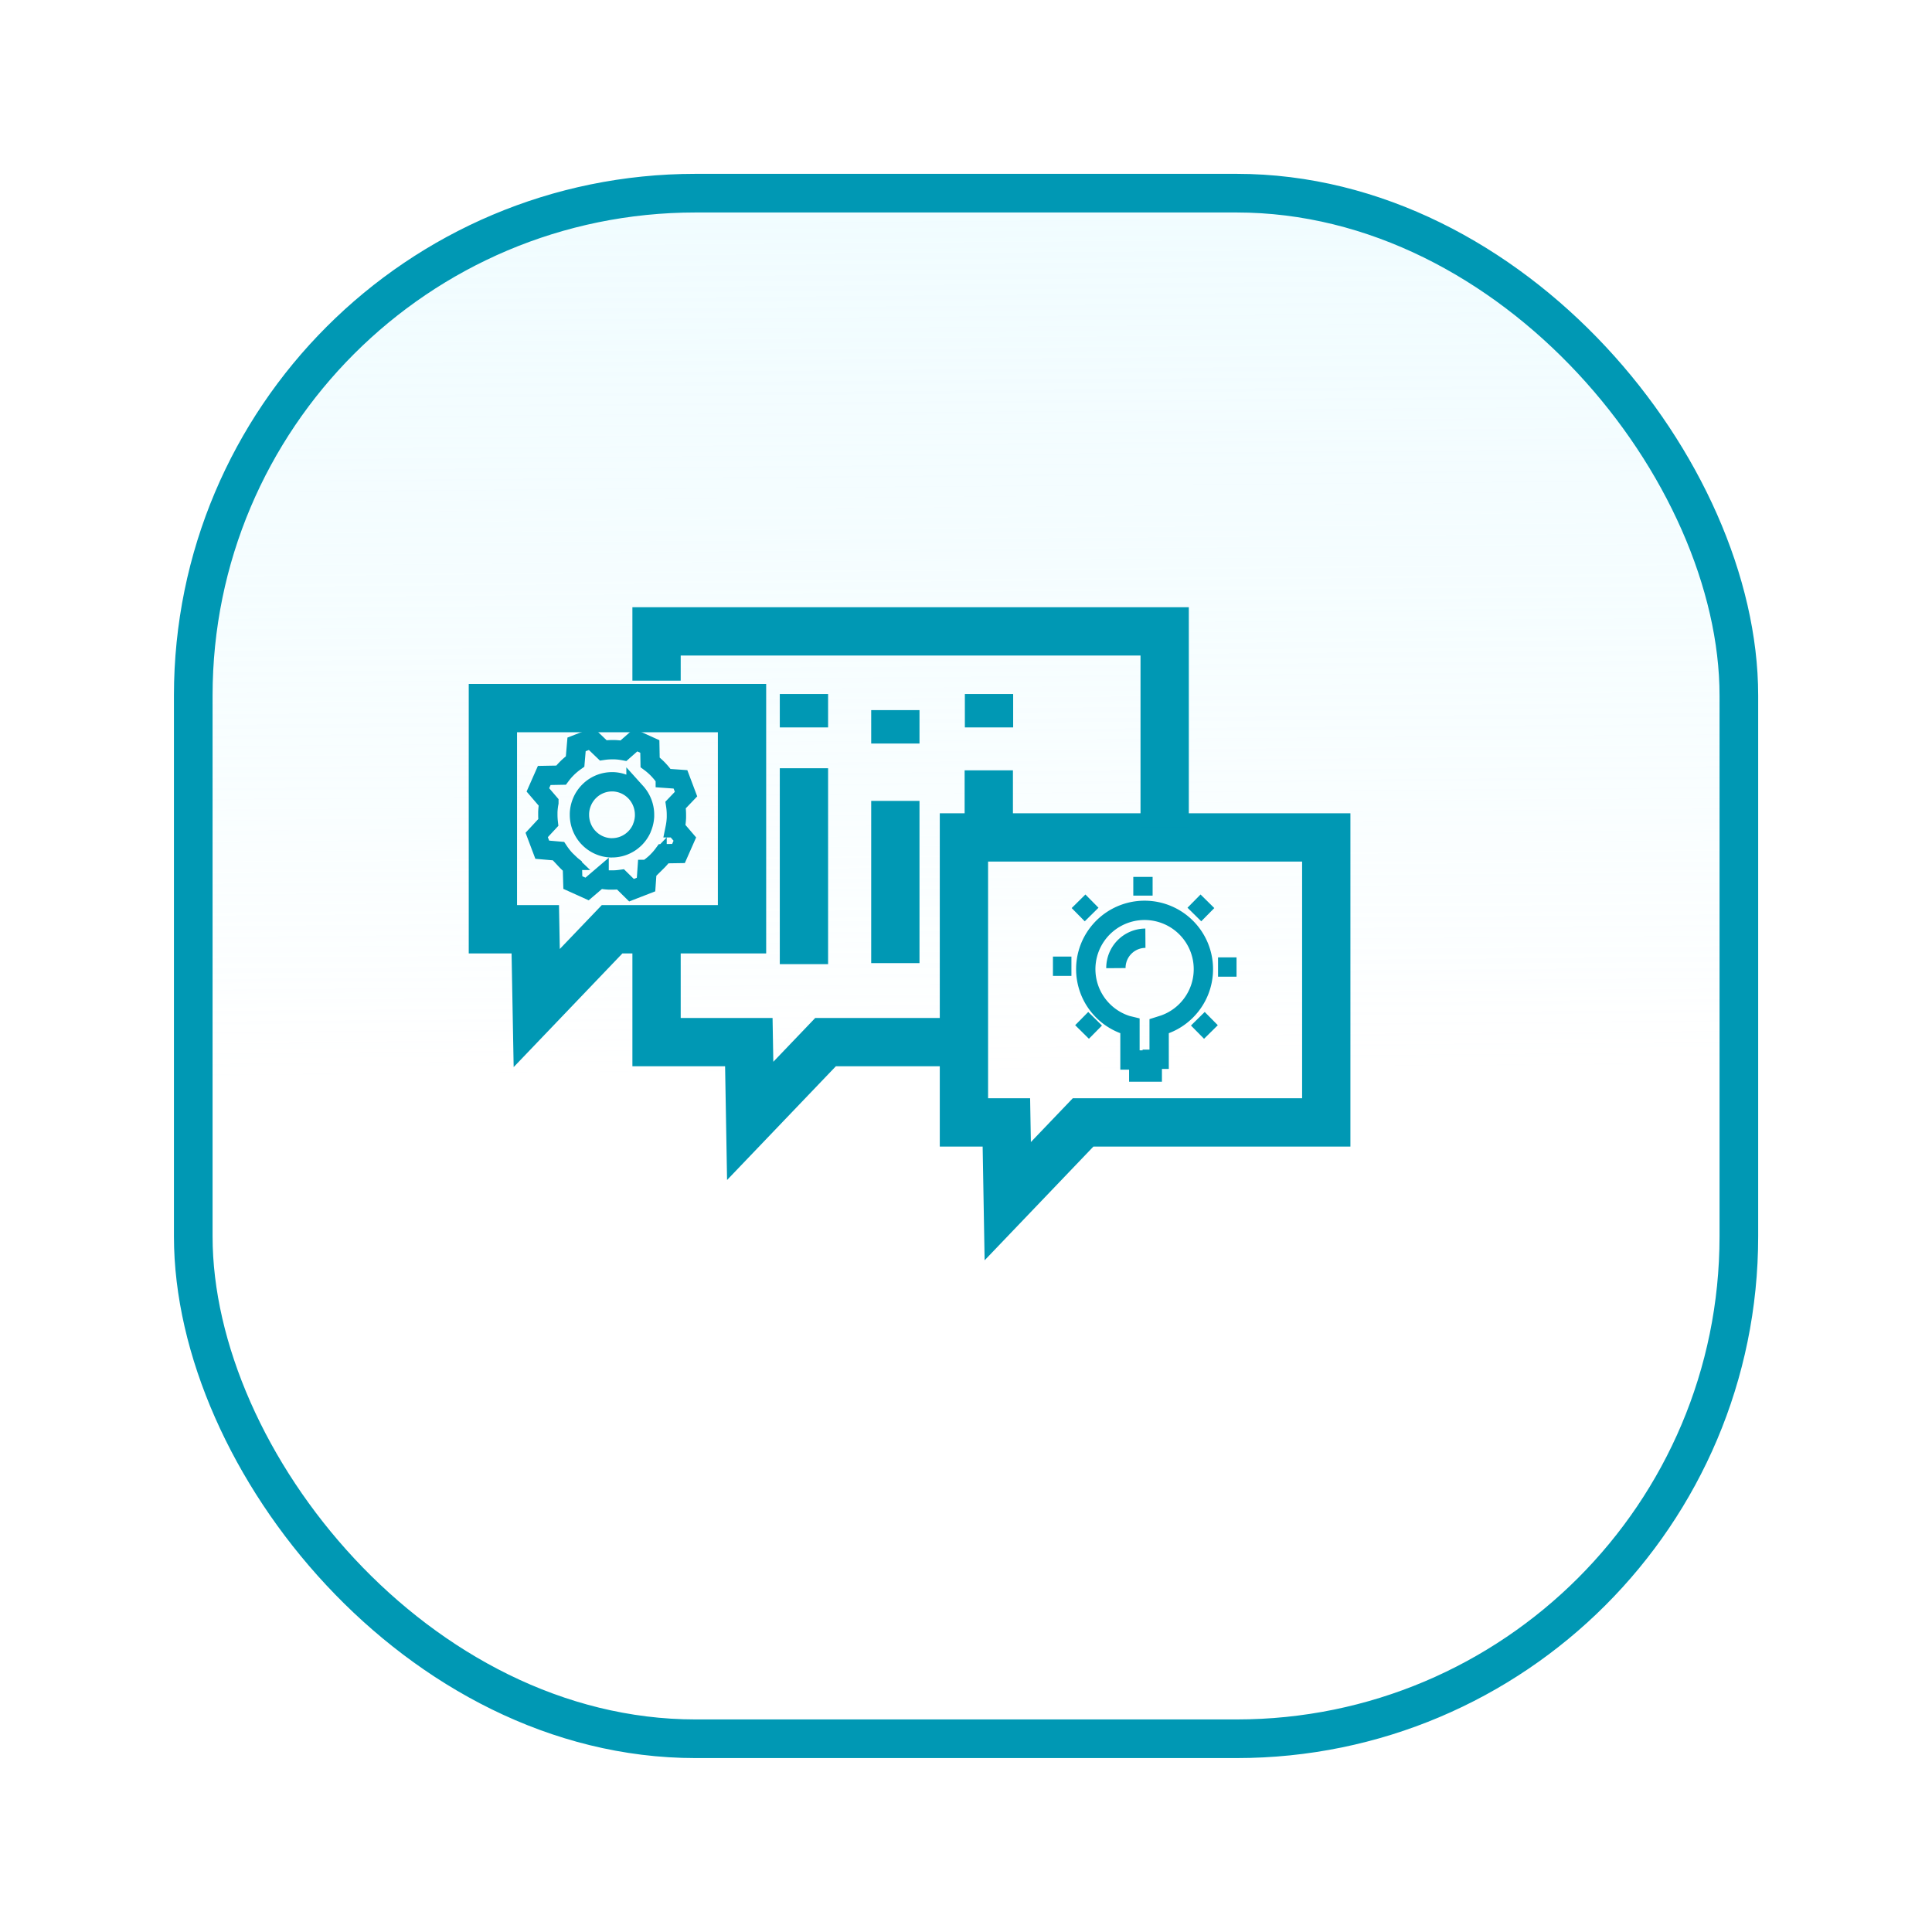 <svg xmlns="http://www.w3.org/2000/svg" xmlns:xlink="http://www.w3.org/1999/xlink" width="100" height="100" viewBox="0 0 100 100"><defs><style>.a,.b,.c,.d,.e{stroke:#0098b4;}.a{stroke-miterlimit:10;stroke-width:2px;fill:url(#a);}.b,.c,.d{fill:none;}.c,.d,.e{stroke-width:2.5px;}.d,.e{fill-rule:evenodd;}.e{fill:rgba(0,0,0,0);}.f{filter:url(#b);}</style><linearGradient id="a" x1="0.416" y1="0.571" x2="0.407" y2="-0.589" gradientUnits="objectBoundingBox"><stop offset="0" stop-color="#fff"/><stop offset="1" stop-color="#d4f7ff" stop-opacity="0.341"/></linearGradient><filter id="b" x="0" y="0" width="100" height="100" filterUnits="userSpaceOnUse"><feOffset dx="3" dy="3" input="SourceAlpha"/><feGaussianBlur stdDeviation="3" result="c"/><feFlood flood-opacity="0.161"/><feComposite operator="in" in2="c"/><feComposite in="SourceGraphic"/></filter></defs><g transform="translate(7.253 6.938)"><g class="f" transform="matrix(1, 0, 0, 1, -7.25, -6.94)"><rect class="a" width="80" height="80" rx="26" transform="translate(7 7)"/></g><g transform="translate(18.259 25.742)"><g transform="translate(2.266 5.562)"><path class="b" d="M7.235,18.9l-.329.746.57.665a3.348,3.348,0,0,0-.055.481c0,.034,0,.07,0,.105a3.632,3.632,0,0,0,.023.437l-.6.646.288.763.852.074a3.484,3.484,0,0,0,.31.4c.024.025.047.052.072.076a3.1,3.1,0,0,0,.324.3l.025.85.737.333.623-.532a3.268,3.268,0,0,0,.529.067l.1,0a3.256,3.256,0,0,0,.481-.03l.566.557.753-.292.055-.782A3.259,3.259,0,0,0,13,23.423c.025-.024.052-.048.075-.072a3.314,3.314,0,0,0,.344-.4l.764-.012.329-.746-.5-.584a3.312,3.312,0,0,0,.064-.527c0-.034,0-.07,0-.1a3.39,3.39,0,0,0-.04-.555l.538-.563-.288-.763-.786-.056a3.4,3.4,0,0,0-.3-.383c-.022-.025-.047-.052-.07-.076a3.32,3.32,0,0,0-.415-.365L12.7,17.4l-.737-.333-.625.55a3.247,3.247,0,0,0-.45-.051l-.1,0a3.2,3.2,0,0,0-.5.034L9.661,17l-.753.292-.076.883a3.418,3.418,0,0,0-.337.274c-.026.023-.051.047-.075.072a3.21,3.21,0,0,0-.317.363Zm5.05,2.733a1.709,1.709,0,0,1-.361.526l-.039.036a1.675,1.675,0,0,1-1.159.45h-.053a1.667,1.667,0,0,1-.615-.147,1.687,1.687,0,0,1-.519-.366L9.5,22.092a1.726,1.726,0,0,1-.443-1.175c0-.018,0-.036,0-.054a1.731,1.731,0,0,1,.145-.623,1.684,1.684,0,0,1,.362-.526l.038-.037a1.676,1.676,0,0,1,1.159-.45h.052a1.682,1.682,0,0,1,1.134.514l.037.039a1.723,1.723,0,0,1,.443,1.175c0,.018,0,.036,0,.054a1.726,1.726,0,0,1-.146.623" transform="translate(-6.843 -17.004)"/></g><line class="c" y1="10.14" transform="translate(16.1 7.084)"/><line class="c" y1="1.729" transform="translate(16.1 3.242)"/><line class="c" y1="8.397" transform="translate(20.831 8.774)"/><line class="c" y1="1.729" transform="translate(20.831 4.076)"/><line class="c" y1="2.299" transform="translate(25.667 7.192)"/><line class="c" y1="1.729" transform="translate(25.679 3.242)"/><g transform="translate(28.988 12.708)"><path class="b" d="M91.39,50.181l-.18.057v1.713h-.356v.66h-.7v-.623H89.7L89.7,50.228l-.145-.035a3.044,3.044,0,1,1,1.837-.011Z" transform="translate(-85.713 -42.51)"/><path class="b" d="M93.9,48.8a1.537,1.537,0,0,0-1.527,1.548" transform="translate(-89.114 -45.626)"/><line class="b" y2="0.969" transform="translate(4.659)"/><line class="b" x1="0.957" transform="translate(8.546 4.665)"/><line class="b" x1="0.676" y2="0.685" transform="translate(7.32 1.262)"/><line class="b" x1="0.677" y1="0.686" transform="translate(7.5 7.342)"/><line class="b" x2="0.957" transform="translate(0 4.624)"/><line class="b" y1="0.685" x2="0.676" transform="translate(1.506 7.342)"/><line class="b" x2="0.677" y2="0.686" transform="translate(1.325 1.262)"/></g><path class="d" d="M13.145,23.1H6.419l-3.9,4.077L2.444,23.1H.25V11.652H13.145Z" transform="translate(-0.25 -7.681)"/><path class="d" d="M89.943,48.683H77.357l-3.9,4.077-.071-4.077H71.189V33.933H89.943Z" transform="translate(-46.808 -23.267)"/><path class="d" d="M24.895,2.8V.25h26.3V10.374" transform="translate(-16.424 -0.25)"/><path class="e" d="M39.785,53.457H33.642l-3.9,4.077-.071-4.077H24.895V48.373" transform="translate(-16.424 -32.197)"/></g></g></svg>